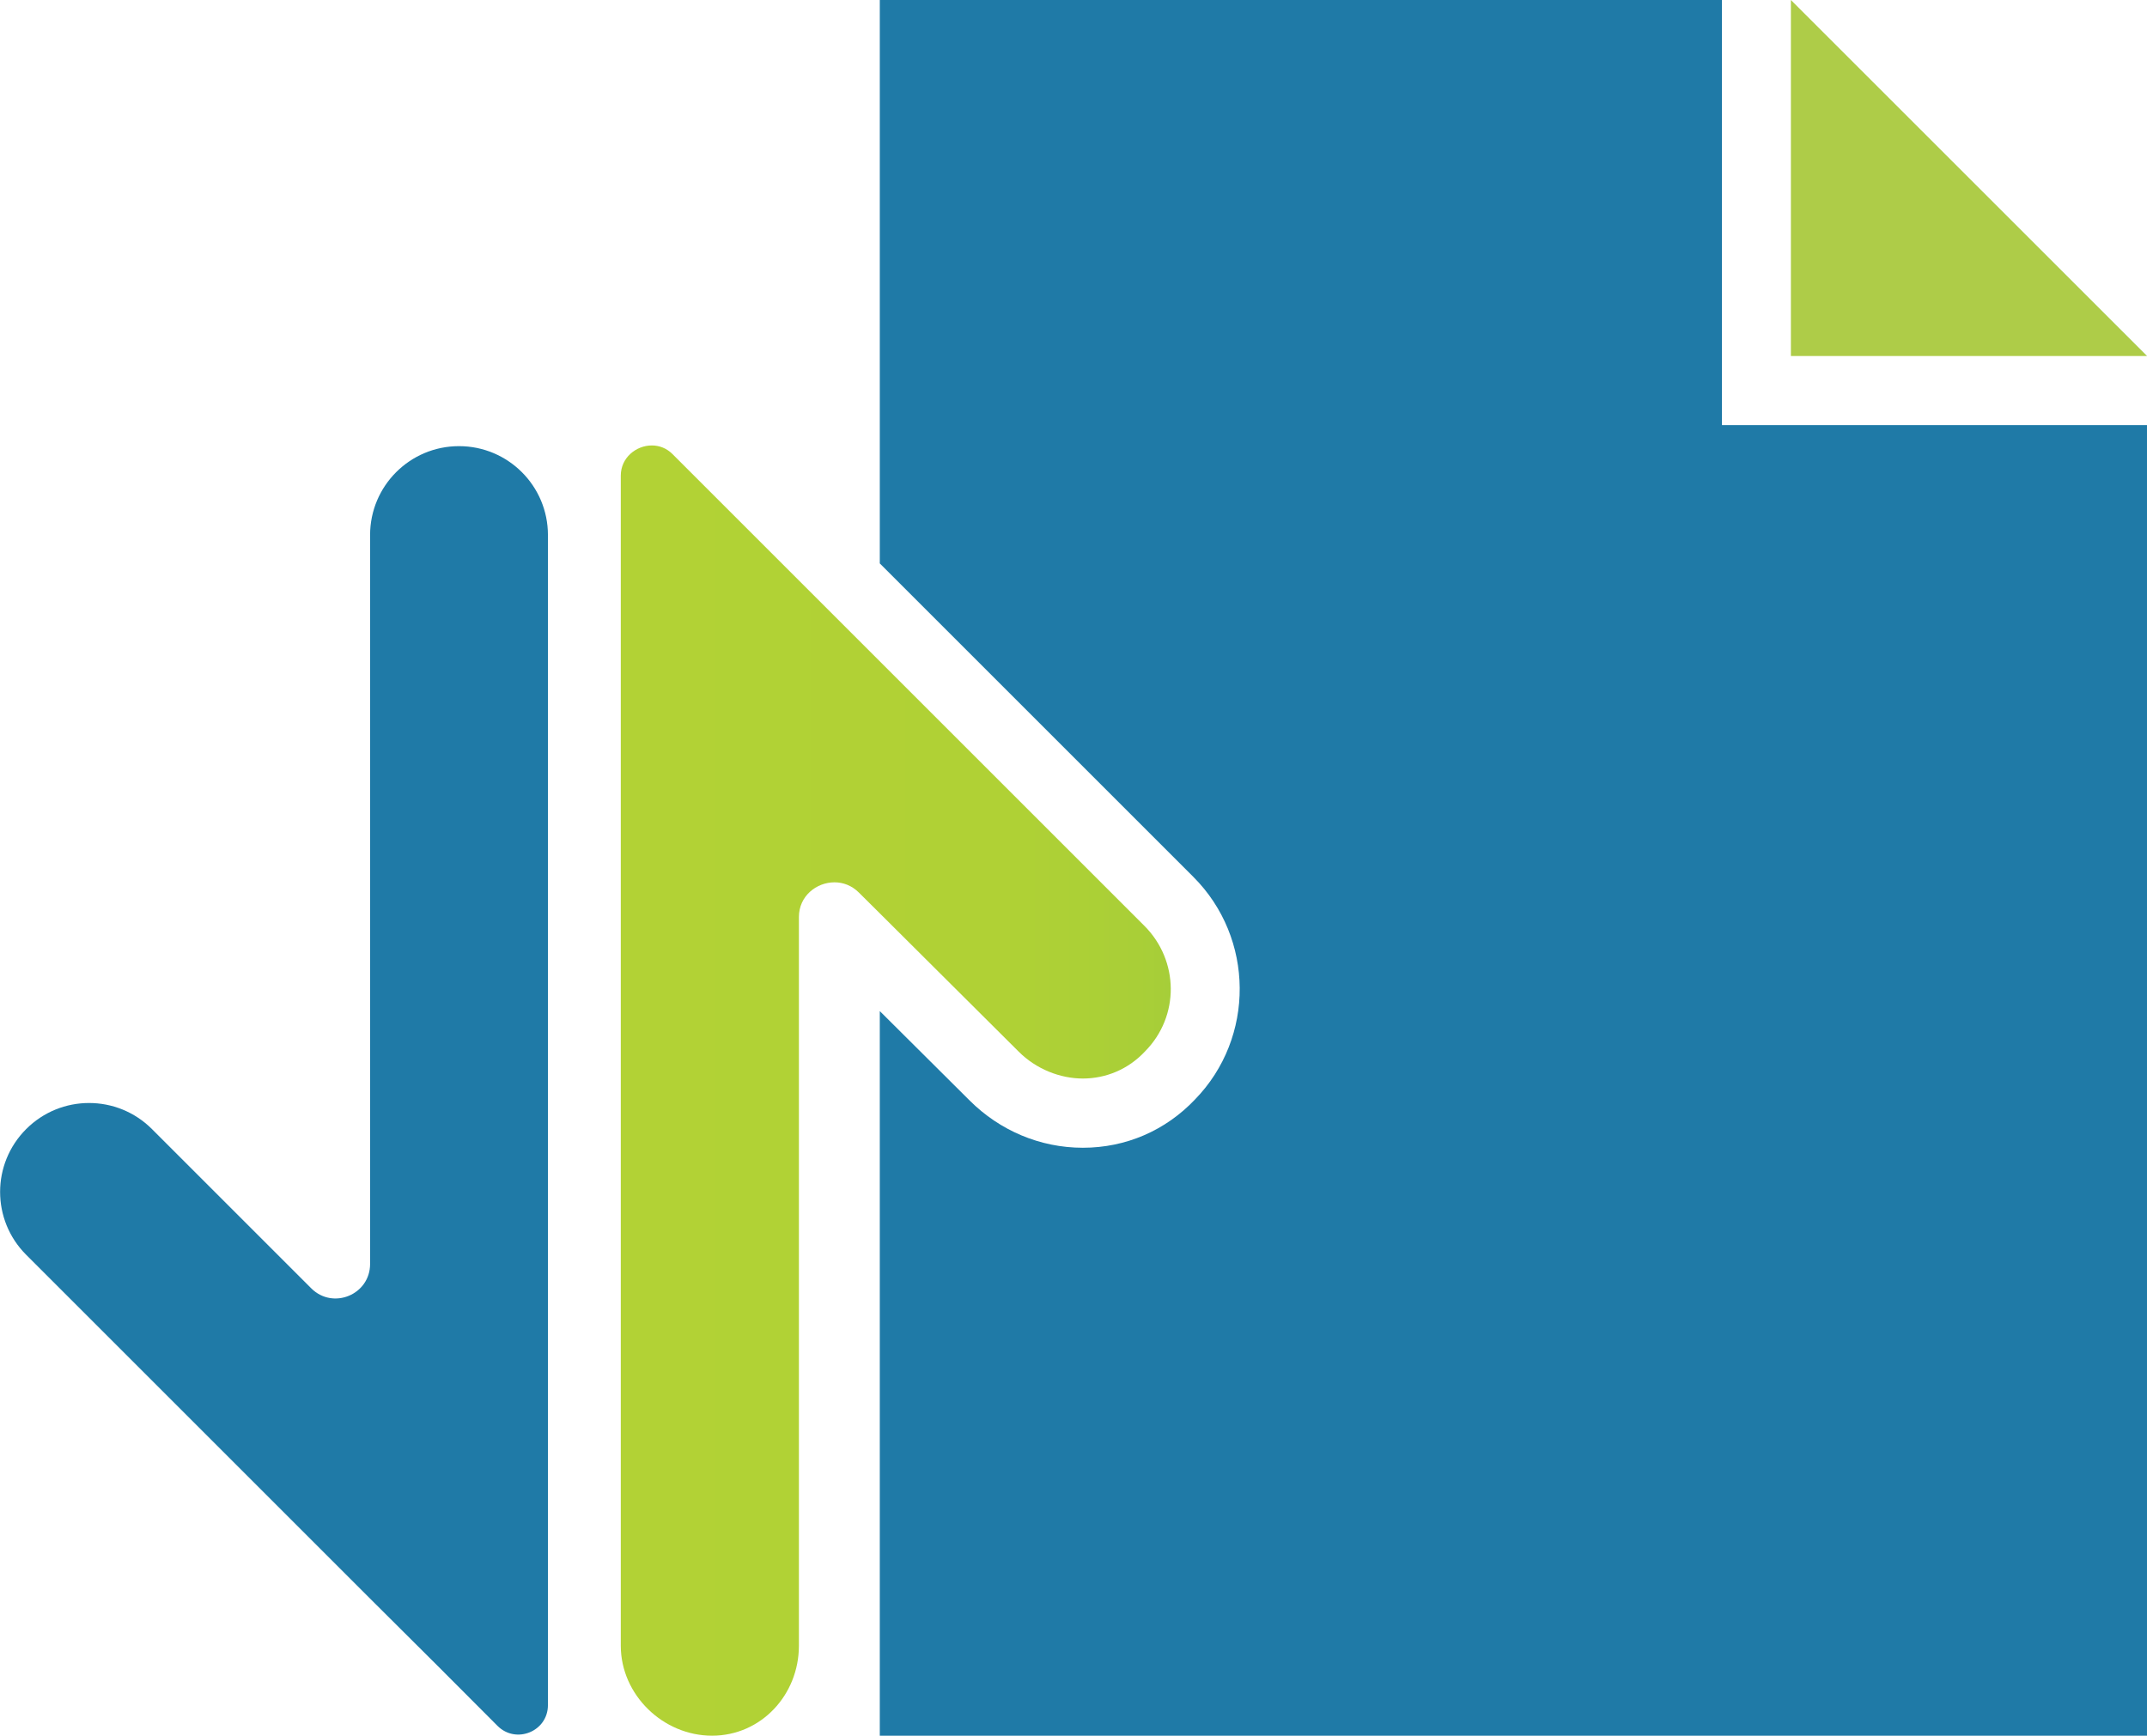 <?xml version="1.0" encoding="UTF-8"?>
<svg id="Layer_2" data-name="Layer 2" xmlns="http://www.w3.org/2000/svg" xmlns:xlink="http://www.w3.org/1999/xlink" viewBox="0 0 155.01 125.35">
  <defs>
    <style>
      .cls-1 {
        fill: #aecc48;
      }

      .cls-2 {
        fill: #1f7aa7;
      }

      .cls-3 {
        fill: url(#linear-gradient);
      }

      .cls-4 {
        fill: #2fb3e3;
      }
    </style>
    <linearGradient id="linear-gradient" x1="44.82" y1="78.76" x2="84.53" y2="78.76" gradientUnits="userSpaceOnUse">
      <stop offset="0" stop-color="#b2d235"/>
      <stop offset=".69" stop-color="#b0d135"/>
      <stop offset=".94" stop-color="#a9cf37"/>
      <stop offset="1" stop-color="#a6ce39"/>
    </linearGradient>
  </defs>
  <g id="OBJECTS">
    <g>
      <g>
        <polygon class="cls-4" points="155.01 25.72 155.01 25.71 129.3 0 129.3 0 155.01 25.72"/>
        <path class="cls-2" d="M124.32,30.7V0h-60.8v40.69l22.64,22.64c4.42,4.42,4.46,11.61.12,16.07-2.13,2.25-5,3.49-8.1,3.49s-6-1.25-8.16-3.4l-6.5-6.47v52.33h91.49V30.7h-30.69Z"/>
        <path class="cls-3" d="M82.67,75.93c-1.23,1.32-2.86,1.96-4.49,1.96s-3.36-.67-4.63-1.94l-10.03-9.99-1.51-1.5c-.51-.51-1.14-.74-1.76-.74-1.31,0-2.57,1-2.57,2.5v52.63c0,3.55-2.73,6.5-6.27,6.5s-6.59-2.95-6.59-6.5V34.35c0-1.3,1.11-2.18,2.24-2.18.53,0,1.06.19,1.49.62l14.97,14.97,19.1,19.1c2.51,2.51,2.56,6.53.05,9.07Z"/>
        <polygon class="cls-1" points="155.01 25.71 129.3 25.71 129.3 0 155.01 25.71"/>
      </g>
      <path class="cls-2" d="M26.72,38.64v52.64c0,2.22-2.68,3.33-4.25,1.76l-11.5-11.5c-2.51-2.51-6.57-2.51-9.08,0h0c-2.51,2.51-2.51,6.57,0,9.08l22.62,22.62h0s.64.64.64.64l1.57,1.57h0s4.84,4.82,4.84,4.82h0l4.36,4.37c1.34,1.34,3.64.4,3.64-1.5V38.64c0-3.55-2.88-6.42-6.42-6.42h0c-3.55,0-6.42,2.88-6.42,6.42Z"/>
    </g>
  </g>
</svg>